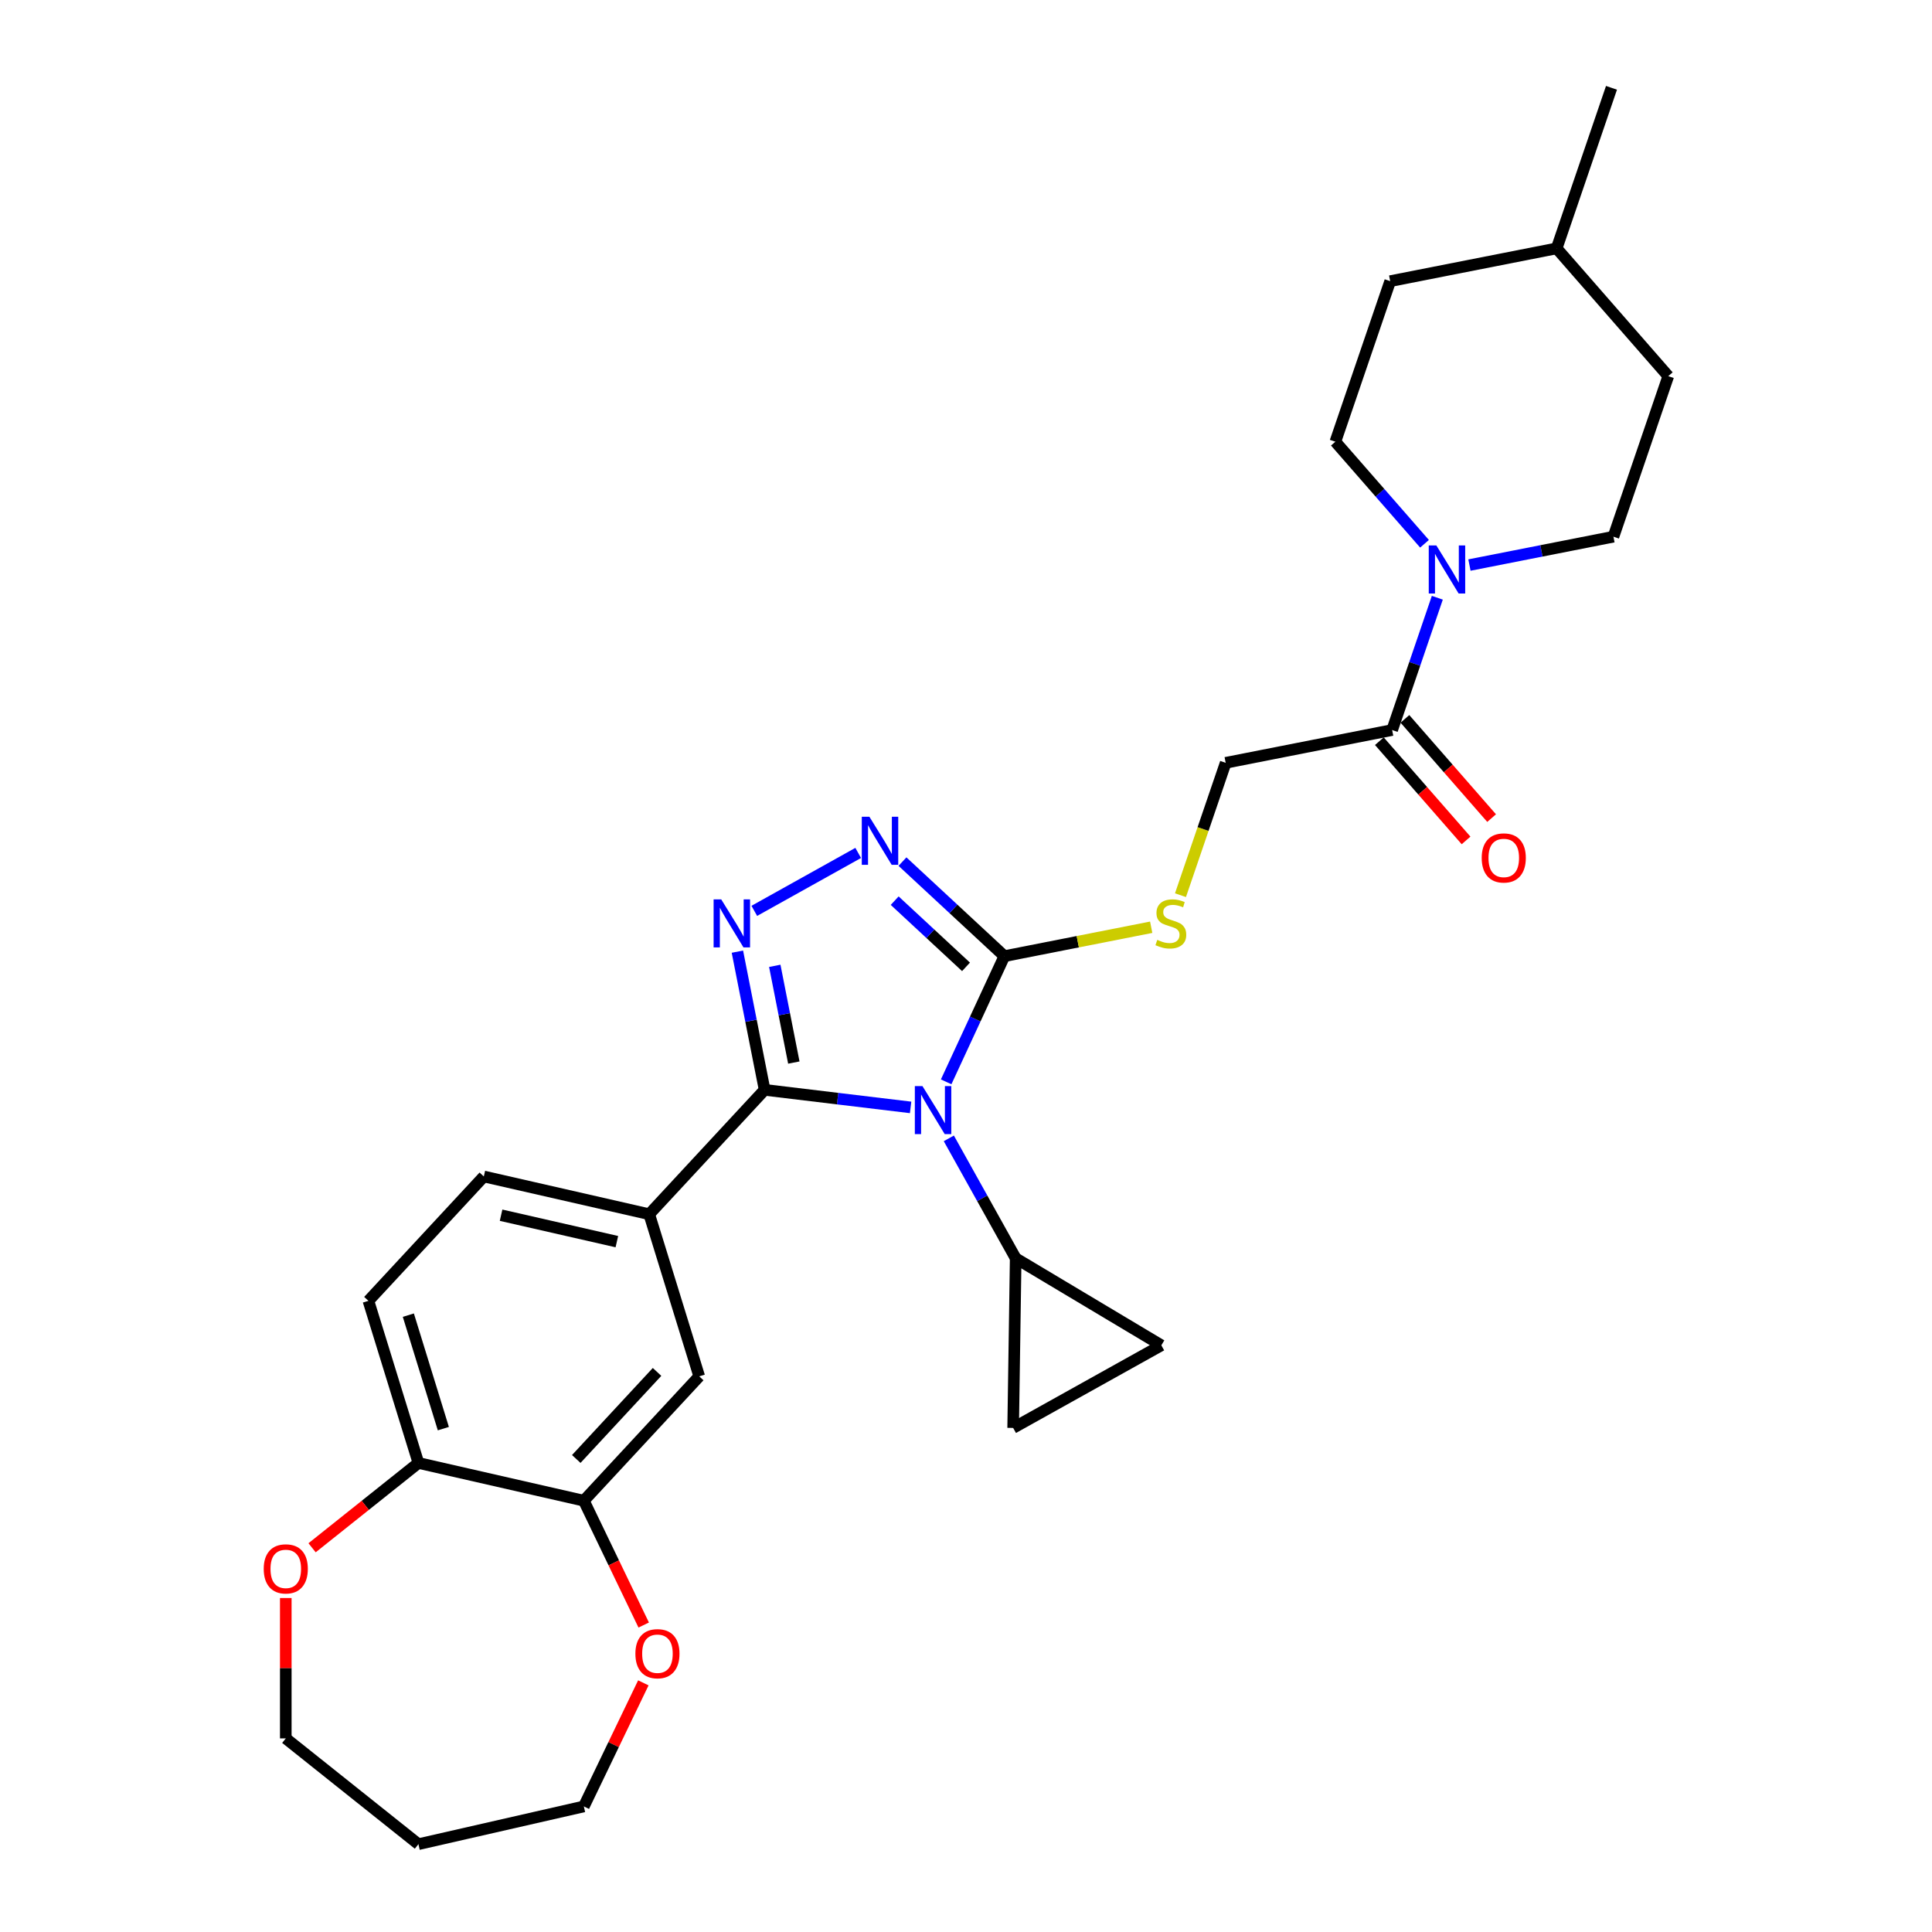 <?xml version='1.0' encoding='iso-8859-1'?>
<svg version='1.1' baseProfile='full'
              xmlns='http://www.w3.org/2000/svg'
                      xmlns:rdkit='http://www.rdkit.org/xml'
                      xmlns:xlink='http://www.w3.org/1999/xlink'
                  xml:space='preserve'
width='1000px' height='1000px' viewBox='0 0 1000 1000'>
<!-- END OF HEADER -->
<rect style='opacity:1.0;fill:#FFFFFF;stroke:none' width='1000' height='1000' x='0' y='0'> </rect>
<path class='bond-0' d='M 471.327,573.191 L 433.546,568.648' style='fill:none;fill-rule:evenodd;stroke:#0000FF;stroke-width:6px;stroke-linecap:butt;stroke-linejoin:miter;stroke-opacity:1' />
<path class='bond-0' d='M 433.546,568.648 L 395.766,564.105' style='fill:none;fill-rule:evenodd;stroke:#000000;stroke-width:6px;stroke-linecap:butt;stroke-linejoin:miter;stroke-opacity:1' />
<path class='bond-2' d='M 489.731,559.959 L 504.799,527.434' style='fill:none;fill-rule:evenodd;stroke:#0000FF;stroke-width:6px;stroke-linecap:butt;stroke-linejoin:miter;stroke-opacity:1' />
<path class='bond-2' d='M 504.799,527.434 L 519.867,494.909' style='fill:none;fill-rule:evenodd;stroke:#000000;stroke-width:6px;stroke-linecap:butt;stroke-linejoin:miter;stroke-opacity:1' />
<path class='bond-4' d='M 491.111,589.219 L 508.415,620.254' style='fill:none;fill-rule:evenodd;stroke:#0000FF;stroke-width:6px;stroke-linecap:butt;stroke-linejoin:miter;stroke-opacity:1' />
<path class='bond-4' d='M 508.415,620.254 L 525.719,651.288' style='fill:none;fill-rule:evenodd;stroke:#000000;stroke-width:6px;stroke-linecap:butt;stroke-linejoin:miter;stroke-opacity:1' />
<path class='bond-1' d='M 395.766,564.105 L 388.721,528.339' style='fill:none;fill-rule:evenodd;stroke:#000000;stroke-width:6px;stroke-linecap:butt;stroke-linejoin:miter;stroke-opacity:1' />
<path class='bond-1' d='M 388.721,528.339 L 381.677,492.574' style='fill:none;fill-rule:evenodd;stroke:#0000FF;stroke-width:6px;stroke-linecap:butt;stroke-linejoin:miter;stroke-opacity:1' />
<path class='bond-1' d='M 410.884,549.981 L 405.953,524.945' style='fill:none;fill-rule:evenodd;stroke:#000000;stroke-width:6px;stroke-linecap:butt;stroke-linejoin:miter;stroke-opacity:1' />
<path class='bond-1' d='M 405.953,524.945 L 401.022,499.91' style='fill:none;fill-rule:evenodd;stroke:#0000FF;stroke-width:6px;stroke-linecap:butt;stroke-linejoin:miter;stroke-opacity:1' />
<path class='bond-6' d='M 395.766,564.105 L 336.036,628.478' style='fill:none;fill-rule:evenodd;stroke:#000000;stroke-width:6px;stroke-linecap:butt;stroke-linejoin:miter;stroke-opacity:1' />
<path class='bond-30' d='M 390.422,471.461 L 444.2,441.476' style='fill:none;fill-rule:evenodd;stroke:#0000FF;stroke-width:6px;stroke-linecap:butt;stroke-linejoin:miter;stroke-opacity:1' />
<path class='bond-3' d='M 519.867,494.909 L 493.494,470.438' style='fill:none;fill-rule:evenodd;stroke:#000000;stroke-width:6px;stroke-linecap:butt;stroke-linejoin:miter;stroke-opacity:1' />
<path class='bond-3' d='M 493.494,470.438 L 467.121,445.967' style='fill:none;fill-rule:evenodd;stroke:#0000FF;stroke-width:6px;stroke-linecap:butt;stroke-linejoin:miter;stroke-opacity:1' />
<path class='bond-3' d='M 500.009,500.442 L 481.548,483.313' style='fill:none;fill-rule:evenodd;stroke:#000000;stroke-width:6px;stroke-linecap:butt;stroke-linejoin:miter;stroke-opacity:1' />
<path class='bond-3' d='M 481.548,483.313 L 463.087,466.183' style='fill:none;fill-rule:evenodd;stroke:#0000FF;stroke-width:6px;stroke-linecap:butt;stroke-linejoin:miter;stroke-opacity:1' />
<path class='bond-8' d='M 519.867,494.909 L 557.863,487.425' style='fill:none;fill-rule:evenodd;stroke:#000000;stroke-width:6px;stroke-linecap:butt;stroke-linejoin:miter;stroke-opacity:1' />
<path class='bond-8' d='M 557.863,487.425 L 595.859,479.941' style='fill:none;fill-rule:evenodd;stroke:#CCCC00;stroke-width:6px;stroke-linecap:butt;stroke-linejoin:miter;stroke-opacity:1' />
<path class='bond-9' d='M 525.719,651.288 L 601.104,696.329' style='fill:none;fill-rule:evenodd;stroke:#000000;stroke-width:6px;stroke-linecap:butt;stroke-linejoin:miter;stroke-opacity:1' />
<path class='bond-10' d='M 525.719,651.288 L 524.405,739.094' style='fill:none;fill-rule:evenodd;stroke:#000000;stroke-width:6px;stroke-linecap:butt;stroke-linejoin:miter;stroke-opacity:1' />
<path class='bond-5' d='M 743.957,309.392 L 732.264,343.628' style='fill:none;fill-rule:evenodd;stroke:#0000FF;stroke-width:6px;stroke-linecap:butt;stroke-linejoin:miter;stroke-opacity:1' />
<path class='bond-5' d='M 732.264,343.628 L 720.571,377.865' style='fill:none;fill-rule:evenodd;stroke:#000000;stroke-width:6px;stroke-linecap:butt;stroke-linejoin:miter;stroke-opacity:1' />
<path class='bond-16' d='M 760.581,292.472 L 797.847,285.131' style='fill:none;fill-rule:evenodd;stroke:#0000FF;stroke-width:6px;stroke-linecap:butt;stroke-linejoin:miter;stroke-opacity:1' />
<path class='bond-16' d='M 797.847,285.131 L 835.114,277.791' style='fill:none;fill-rule:evenodd;stroke:#000000;stroke-width:6px;stroke-linecap:butt;stroke-linejoin:miter;stroke-opacity:1' />
<path class='bond-17' d='M 737.327,281.454 L 714.252,255.042' style='fill:none;fill-rule:evenodd;stroke:#0000FF;stroke-width:6px;stroke-linecap:butt;stroke-linejoin:miter;stroke-opacity:1' />
<path class='bond-17' d='M 714.252,255.042 L 691.176,228.63' style='fill:none;fill-rule:evenodd;stroke:#000000;stroke-width:6px;stroke-linecap:butt;stroke-linejoin:miter;stroke-opacity:1' />
<path class='bond-12' d='M 336.036,628.478 L 361.92,712.392' style='fill:none;fill-rule:evenodd;stroke:#000000;stroke-width:6px;stroke-linecap:butt;stroke-linejoin:miter;stroke-opacity:1' />
<path class='bond-18' d='M 336.036,628.478 L 250.422,608.937' style='fill:none;fill-rule:evenodd;stroke:#000000;stroke-width:6px;stroke-linecap:butt;stroke-linejoin:miter;stroke-opacity:1' />
<path class='bond-18' d='M 319.286,642.67 L 259.356,628.991' style='fill:none;fill-rule:evenodd;stroke:#000000;stroke-width:6px;stroke-linecap:butt;stroke-linejoin:miter;stroke-opacity:1' />
<path class='bond-7' d='M 720.571,377.865 L 634.411,394.835' style='fill:none;fill-rule:evenodd;stroke:#000000;stroke-width:6px;stroke-linecap:butt;stroke-linejoin:miter;stroke-opacity:1' />
<path class='bond-20' d='M 713.958,383.642 L 736.394,409.323' style='fill:none;fill-rule:evenodd;stroke:#000000;stroke-width:6px;stroke-linecap:butt;stroke-linejoin:miter;stroke-opacity:1' />
<path class='bond-20' d='M 736.394,409.323 L 758.831,435.003' style='fill:none;fill-rule:evenodd;stroke:#FF0000;stroke-width:6px;stroke-linecap:butt;stroke-linejoin:miter;stroke-opacity:1' />
<path class='bond-20' d='M 727.184,372.087 L 749.621,397.767' style='fill:none;fill-rule:evenodd;stroke:#000000;stroke-width:6px;stroke-linecap:butt;stroke-linejoin:miter;stroke-opacity:1' />
<path class='bond-20' d='M 749.621,397.767 L 772.057,423.448' style='fill:none;fill-rule:evenodd;stroke:#FF0000;stroke-width:6px;stroke-linecap:butt;stroke-linejoin:miter;stroke-opacity:1' />
<path class='bond-14' d='M 611.013,463.343 L 622.712,429.089' style='fill:none;fill-rule:evenodd;stroke:#CCCC00;stroke-width:6px;stroke-linecap:butt;stroke-linejoin:miter;stroke-opacity:1' />
<path class='bond-14' d='M 622.712,429.089 L 634.411,394.835' style='fill:none;fill-rule:evenodd;stroke:#000000;stroke-width:6px;stroke-linecap:butt;stroke-linejoin:miter;stroke-opacity:1' />
<path class='bond-29' d='M 601.104,696.329 L 524.405,739.094' style='fill:none;fill-rule:evenodd;stroke:#000000;stroke-width:6px;stroke-linecap:butt;stroke-linejoin:miter;stroke-opacity:1' />
<path class='bond-11' d='M 302.19,776.766 L 361.92,712.392' style='fill:none;fill-rule:evenodd;stroke:#000000;stroke-width:6px;stroke-linecap:butt;stroke-linejoin:miter;stroke-opacity:1' />
<path class='bond-11' d='M 298.275,755.164 L 340.086,710.103' style='fill:none;fill-rule:evenodd;stroke:#000000;stroke-width:6px;stroke-linecap:butt;stroke-linejoin:miter;stroke-opacity:1' />
<path class='bond-15' d='M 302.19,776.766 L 317.684,808.94' style='fill:none;fill-rule:evenodd;stroke:#000000;stroke-width:6px;stroke-linecap:butt;stroke-linejoin:miter;stroke-opacity:1' />
<path class='bond-15' d='M 317.684,808.94 L 333.179,841.115' style='fill:none;fill-rule:evenodd;stroke:#FF0000;stroke-width:6px;stroke-linecap:butt;stroke-linejoin:miter;stroke-opacity:1' />
<path class='bond-31' d='M 302.19,776.766 L 216.576,757.225' style='fill:none;fill-rule:evenodd;stroke:#000000;stroke-width:6px;stroke-linecap:butt;stroke-linejoin:miter;stroke-opacity:1' />
<path class='bond-13' d='M 216.576,757.225 L 190.692,673.311' style='fill:none;fill-rule:evenodd;stroke:#000000;stroke-width:6px;stroke-linecap:butt;stroke-linejoin:miter;stroke-opacity:1' />
<path class='bond-13' d='M 229.476,739.461 L 211.357,680.721' style='fill:none;fill-rule:evenodd;stroke:#000000;stroke-width:6px;stroke-linecap:butt;stroke-linejoin:miter;stroke-opacity:1' />
<path class='bond-19' d='M 216.576,757.225 L 189.053,779.174' style='fill:none;fill-rule:evenodd;stroke:#000000;stroke-width:6px;stroke-linecap:butt;stroke-linejoin:miter;stroke-opacity:1' />
<path class='bond-19' d='M 189.053,779.174 L 161.53,801.123' style='fill:none;fill-rule:evenodd;stroke:#FF0000;stroke-width:6px;stroke-linecap:butt;stroke-linejoin:miter;stroke-opacity:1' />
<path class='bond-26' d='M 332.993,871.042 L 317.591,903.023' style='fill:none;fill-rule:evenodd;stroke:#FF0000;stroke-width:6px;stroke-linecap:butt;stroke-linejoin:miter;stroke-opacity:1' />
<path class='bond-26' d='M 317.591,903.023 L 302.19,935.005' style='fill:none;fill-rule:evenodd;stroke:#000000;stroke-width:6px;stroke-linecap:butt;stroke-linejoin:miter;stroke-opacity:1' />
<path class='bond-23' d='M 835.114,277.791 L 863.497,194.689' style='fill:none;fill-rule:evenodd;stroke:#000000;stroke-width:6px;stroke-linecap:butt;stroke-linejoin:miter;stroke-opacity:1' />
<path class='bond-22' d='M 691.176,228.63 L 719.559,145.528' style='fill:none;fill-rule:evenodd;stroke:#000000;stroke-width:6px;stroke-linecap:butt;stroke-linejoin:miter;stroke-opacity:1' />
<path class='bond-21' d='M 250.422,608.937 L 190.692,673.311' style='fill:none;fill-rule:evenodd;stroke:#000000;stroke-width:6px;stroke-linecap:butt;stroke-linejoin:miter;stroke-opacity:1' />
<path class='bond-27' d='M 147.919,827.134 L 147.919,863.464' style='fill:none;fill-rule:evenodd;stroke:#FF0000;stroke-width:6px;stroke-linecap:butt;stroke-linejoin:miter;stroke-opacity:1' />
<path class='bond-27' d='M 147.919,863.464 L 147.919,899.793' style='fill:none;fill-rule:evenodd;stroke:#000000;stroke-width:6px;stroke-linecap:butt;stroke-linejoin:miter;stroke-opacity:1' />
<path class='bond-24' d='M 719.559,145.528 L 805.72,128.557' style='fill:none;fill-rule:evenodd;stroke:#000000;stroke-width:6px;stroke-linecap:butt;stroke-linejoin:miter;stroke-opacity:1' />
<path class='bond-33' d='M 863.497,194.689 L 805.72,128.557' style='fill:none;fill-rule:evenodd;stroke:#000000;stroke-width:6px;stroke-linecap:butt;stroke-linejoin:miter;stroke-opacity:1' />
<path class='bond-28' d='M 805.72,128.557 L 834.103,45.455' style='fill:none;fill-rule:evenodd;stroke:#000000;stroke-width:6px;stroke-linecap:butt;stroke-linejoin:miter;stroke-opacity:1' />
<path class='bond-25' d='M 216.576,954.545 L 302.19,935.005' style='fill:none;fill-rule:evenodd;stroke:#000000;stroke-width:6px;stroke-linecap:butt;stroke-linejoin:miter;stroke-opacity:1' />
<path class='bond-32' d='M 216.576,954.545 L 147.919,899.793' style='fill:none;fill-rule:evenodd;stroke:#000000;stroke-width:6px;stroke-linecap:butt;stroke-linejoin:miter;stroke-opacity:1' />
<path  class='atom-0' d='M 477.456 562.155
L 485.605 575.327
Q 486.413 576.627, 487.713 578.98
Q 489.013 581.334, 489.083 581.474
L 489.083 562.155
L 492.385 562.155
L 492.385 587.024
L 488.978 587.024
L 480.231 572.622
Q 479.212 570.936, 478.124 569.004
Q 477.07 567.072, 476.754 566.475
L 476.754 587.024
L 473.522 587.024
L 473.522 562.155
L 477.456 562.155
' fill='#0000FF'/>
<path  class='atom-2' d='M 373.298 465.51
L 381.447 478.682
Q 382.255 479.982, 383.554 482.335
Q 384.854 484.688, 384.924 484.829
L 384.924 465.51
L 388.226 465.51
L 388.226 490.379
L 384.819 490.379
L 376.073 475.977
Q 375.054 474.291, 373.965 472.359
Q 372.911 470.427, 372.595 469.83
L 372.595 490.379
L 369.363 490.379
L 369.363 465.51
L 373.298 465.51
' fill='#0000FF'/>
<path  class='atom-4' d='M 449.997 422.744
L 458.146 435.917
Q 458.954 437.216, 460.254 439.57
Q 461.553 441.923, 461.623 442.064
L 461.623 422.744
L 464.925 422.744
L 464.925 447.614
L 461.518 447.614
L 452.772 433.212
Q 451.753 431.526, 450.664 429.594
Q 449.61 427.662, 449.294 427.065
L 449.294 447.614
L 446.062 447.614
L 446.062 422.744
L 449.997 422.744
' fill='#0000FF'/>
<path  class='atom-6' d='M 743.457 282.327
L 751.606 295.5
Q 752.414 296.799, 753.714 299.153
Q 755.013 301.506, 755.083 301.647
L 755.083 282.327
L 758.385 282.327
L 758.385 307.197
L 754.978 307.197
L 746.232 292.795
Q 745.213 291.109, 744.124 289.177
Q 743.07 287.245, 742.754 286.648
L 742.754 307.197
L 739.522 307.197
L 739.522 282.327
L 743.457 282.327
' fill='#0000FF'/>
<path  class='atom-9' d='M 599.002 486.474
Q 599.284 486.579, 600.443 487.071
Q 601.602 487.563, 602.866 487.879
Q 604.166 488.16, 605.431 488.16
Q 607.784 488.16, 609.154 487.036
Q 610.524 485.876, 610.524 483.874
Q 610.524 482.504, 609.821 481.661
Q 609.154 480.818, 608.1 480.362
Q 607.046 479.905, 605.29 479.378
Q 603.077 478.711, 601.742 478.078
Q 600.443 477.446, 599.494 476.111
Q 598.581 474.777, 598.581 472.528
Q 598.581 469.402, 600.689 467.47
Q 602.831 465.538, 607.046 465.538
Q 609.927 465.538, 613.194 466.908
L 612.386 469.613
Q 609.4 468.384, 607.152 468.384
Q 604.728 468.384, 603.393 469.402
Q 602.058 470.386, 602.094 472.107
Q 602.094 473.442, 602.761 474.25
Q 603.464 475.058, 604.447 475.514
Q 605.466 475.971, 607.152 476.498
Q 609.4 477.2, 610.735 477.903
Q 612.069 478.605, 613.018 480.045
Q 614.001 481.451, 614.001 483.874
Q 614.001 487.317, 611.683 489.178
Q 609.4 491.005, 605.571 491.005
Q 603.358 491.005, 601.672 490.513
Q 600.021 490.056, 598.054 489.249
L 599.002 486.474
' fill='#CCCC00'/>
<path  class='atom-16' d='M 328.876 855.956
Q 328.876 849.984, 331.827 846.647
Q 334.777 843.31, 340.292 843.31
Q 345.807 843.31, 348.757 846.647
Q 351.708 849.984, 351.708 855.956
Q 351.708 861.997, 348.722 865.44
Q 345.737 868.847, 340.292 868.847
Q 334.812 868.847, 331.827 865.44
Q 328.876 862.032, 328.876 855.956
M 340.292 866.037
Q 344.086 866.037, 346.123 863.508
Q 348.195 860.943, 348.195 855.956
Q 348.195 851.073, 346.123 848.614
Q 344.086 846.12, 340.292 846.12
Q 336.498 846.12, 334.426 848.579
Q 332.389 851.038, 332.389 855.956
Q 332.389 860.979, 334.426 863.508
Q 336.498 866.037, 340.292 866.037
' fill='#FF0000'/>
<path  class='atom-20' d='M 136.503 812.048
Q 136.503 806.076, 139.453 802.739
Q 142.404 799.402, 147.919 799.402
Q 153.434 799.402, 156.384 802.739
Q 159.335 806.076, 159.335 812.048
Q 159.335 818.089, 156.349 821.532
Q 153.363 824.939, 147.919 824.939
Q 142.439 824.939, 139.453 821.532
Q 136.503 818.125, 136.503 812.048
M 147.919 822.129
Q 151.713 822.129, 153.75 819.6
Q 155.822 817.036, 155.822 812.048
Q 155.822 807.165, 153.75 804.706
Q 151.713 802.212, 147.919 802.212
Q 144.125 802.212, 142.053 804.671
Q 140.015 807.13, 140.015 812.048
Q 140.015 817.071, 142.053 819.6
Q 144.125 822.129, 147.919 822.129
' fill='#FF0000'/>
<path  class='atom-21' d='M 766.932 444.066
Q 766.932 438.095, 769.883 434.758
Q 772.834 431.421, 778.348 431.421
Q 783.863 431.421, 786.814 434.758
Q 789.764 438.095, 789.764 444.066
Q 789.764 450.108, 786.779 453.55
Q 783.793 456.958, 778.348 456.958
Q 772.869 456.958, 769.883 453.55
Q 766.932 450.143, 766.932 444.066
M 778.348 454.148
Q 782.142 454.148, 784.179 451.618
Q 786.252 449.054, 786.252 444.066
Q 786.252 439.184, 784.179 436.725
Q 782.142 434.231, 778.348 434.231
Q 774.555 434.231, 772.482 436.69
Q 770.445 439.149, 770.445 444.066
Q 770.445 449.089, 772.482 451.618
Q 774.555 454.148, 778.348 454.148
' fill='#FF0000'/>
</svg>
